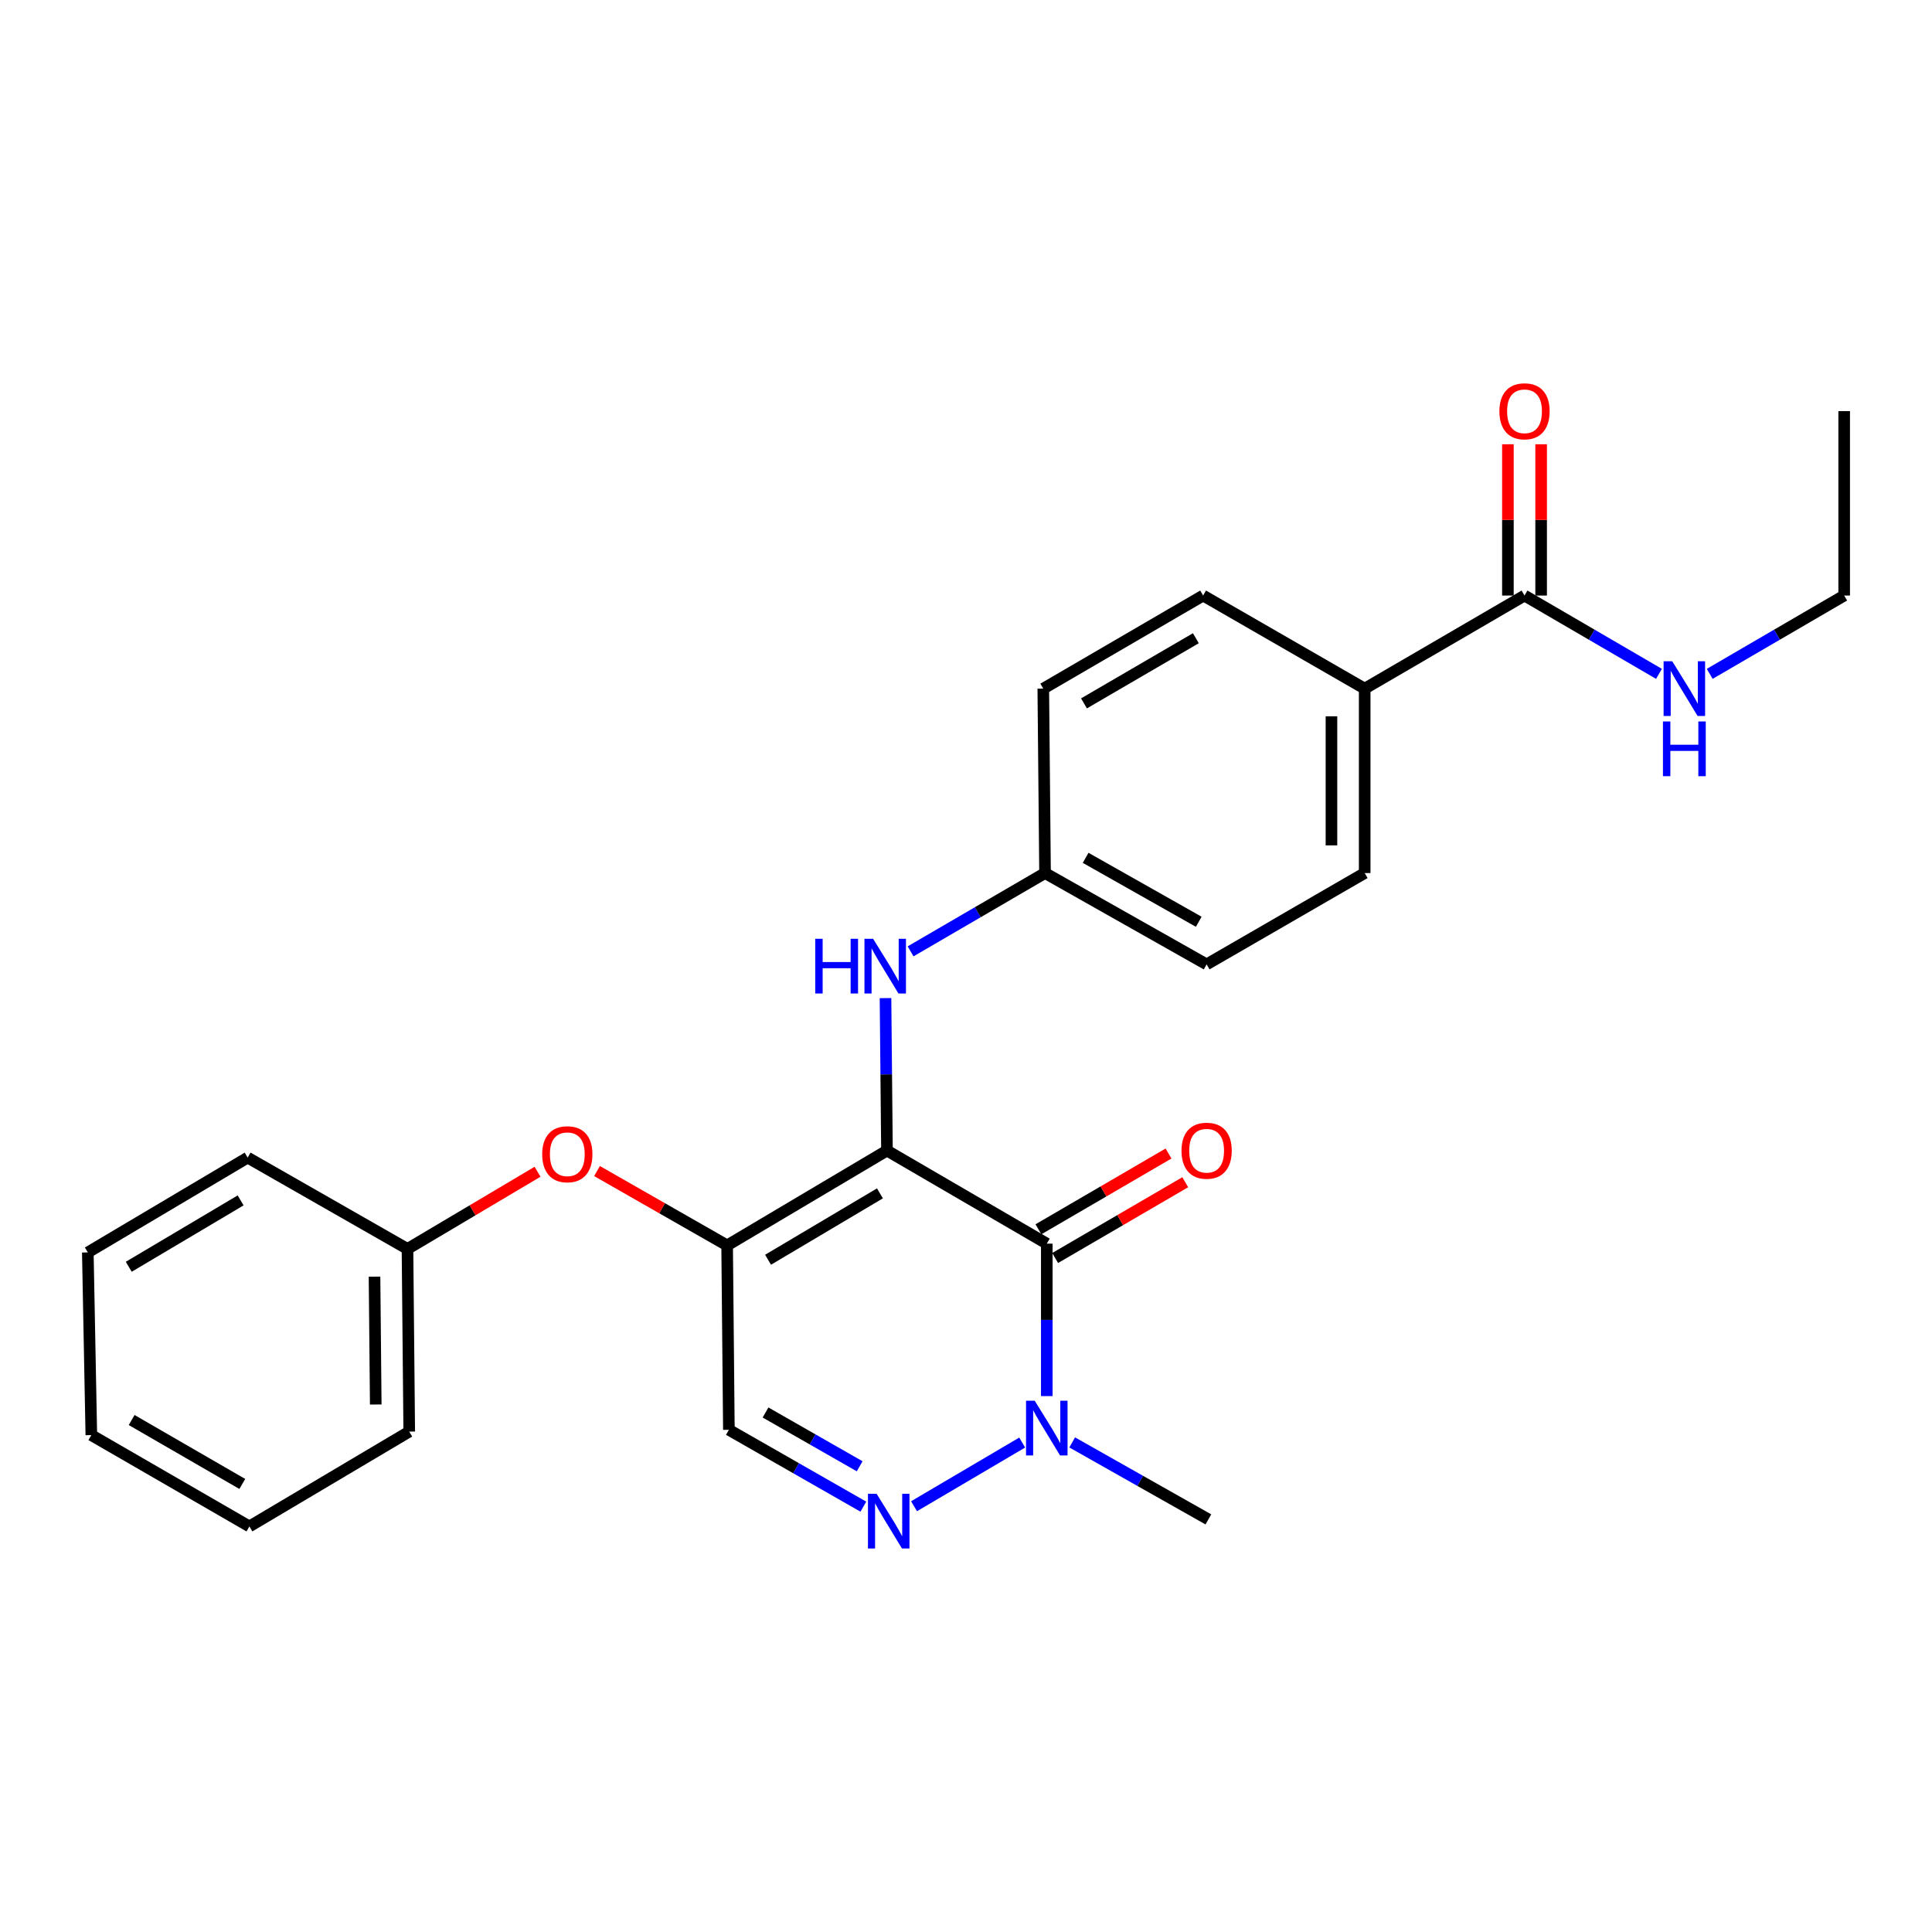 <?xml version='1.0' encoding='iso-8859-1'?>
<svg version='1.1' baseProfile='full'
              xmlns='http://www.w3.org/2000/svg'
                      xmlns:rdkit='http://www.rdkit.org/xml'
                      xmlns:xlink='http://www.w3.org/1999/xlink'
                  xml:space='preserve'
width='1000px' height='1000px' viewBox='0 0 1000 1000'>
<!-- END OF HEADER -->
<rect style='opacity:1.0;fill:#FFFFFF;stroke:none' width='1000' height='1000' x='0' y='0'> </rect>
<path class='bond-0' d='M 954.545,308.255 L 919.748,328.521' style='fill:none;fill-rule:evenodd;stroke:#000000;stroke-width:6px;stroke-linecap:butt;stroke-linejoin:miter;stroke-opacity:1' />
<path class='bond-0' d='M 919.748,328.521 L 884.95,348.788' style='fill:none;fill-rule:evenodd;stroke:#0000FF;stroke-width:6px;stroke-linecap:butt;stroke-linejoin:miter;stroke-opacity:1' />
<path class='bond-1' d='M 954.545,308.255 L 954.545,212.8' style='fill:none;fill-rule:evenodd;stroke:#000000;stroke-width:6px;stroke-linecap:butt;stroke-linejoin:miter;stroke-opacity:1' />
<path class='bond-2' d='M 789.088,308.255 L 823.885,328.521' style='fill:none;fill-rule:evenodd;stroke:#000000;stroke-width:6px;stroke-linecap:butt;stroke-linejoin:miter;stroke-opacity:1' />
<path class='bond-2' d='M 823.885,328.521 L 858.683,348.788' style='fill:none;fill-rule:evenodd;stroke:#0000FF;stroke-width:6px;stroke-linecap:butt;stroke-linejoin:miter;stroke-opacity:1' />
<path class='bond-3' d='M 797.686,308.255 L 797.686,269.101' style='fill:none;fill-rule:evenodd;stroke:#000000;stroke-width:6px;stroke-linecap:butt;stroke-linejoin:miter;stroke-opacity:1' />
<path class='bond-3' d='M 797.686,269.101 L 797.686,229.947' style='fill:none;fill-rule:evenodd;stroke:#FF0000;stroke-width:6px;stroke-linecap:butt;stroke-linejoin:miter;stroke-opacity:1' />
<path class='bond-3' d='M 780.489,308.255 L 780.489,269.101' style='fill:none;fill-rule:evenodd;stroke:#000000;stroke-width:6px;stroke-linecap:butt;stroke-linejoin:miter;stroke-opacity:1' />
<path class='bond-3' d='M 780.489,269.101 L 780.489,229.947' style='fill:none;fill-rule:evenodd;stroke:#FF0000;stroke-width:6px;stroke-linecap:butt;stroke-linejoin:miter;stroke-opacity:1' />
<path class='bond-4' d='M 789.088,308.255 L 706.359,356.437' style='fill:none;fill-rule:evenodd;stroke:#000000;stroke-width:6px;stroke-linecap:butt;stroke-linejoin:miter;stroke-opacity:1' />
<path class='bond-5' d='M 376.361,644.617 L 377.268,740.072' style='fill:none;fill-rule:evenodd;stroke:#000000;stroke-width:6px;stroke-linecap:butt;stroke-linejoin:miter;stroke-opacity:1' />
<path class='bond-6' d='M 376.361,644.617 L 459.089,595.528' style='fill:none;fill-rule:evenodd;stroke:#000000;stroke-width:6px;stroke-linecap:butt;stroke-linejoin:miter;stroke-opacity:1' />
<path class='bond-6' d='M 397.546,652.043 L 455.456,617.681' style='fill:none;fill-rule:evenodd;stroke:#000000;stroke-width:6px;stroke-linecap:butt;stroke-linejoin:miter;stroke-opacity:1' />
<path class='bond-7' d='M 376.361,644.617 L 342.692,625.379' style='fill:none;fill-rule:evenodd;stroke:#000000;stroke-width:6px;stroke-linecap:butt;stroke-linejoin:miter;stroke-opacity:1' />
<path class='bond-7' d='M 342.692,625.379 L 309.023,606.141' style='fill:none;fill-rule:evenodd;stroke:#FF0000;stroke-width:6px;stroke-linecap:butt;stroke-linejoin:miter;stroke-opacity:1' />
<path class='bond-8' d='M 377.268,740.072 L 412.072,759.959' style='fill:none;fill-rule:evenodd;stroke:#000000;stroke-width:6px;stroke-linecap:butt;stroke-linejoin:miter;stroke-opacity:1' />
<path class='bond-8' d='M 412.072,759.959 L 446.875,779.847' style='fill:none;fill-rule:evenodd;stroke:#0000FF;stroke-width:6px;stroke-linecap:butt;stroke-linejoin:miter;stroke-opacity:1' />
<path class='bond-8' d='M 396.241,731.106 L 420.604,745.028' style='fill:none;fill-rule:evenodd;stroke:#000000;stroke-width:6px;stroke-linecap:butt;stroke-linejoin:miter;stroke-opacity:1' />
<path class='bond-8' d='M 420.604,745.028 L 444.966,758.949' style='fill:none;fill-rule:evenodd;stroke:#0000FF;stroke-width:6px;stroke-linecap:butt;stroke-linejoin:miter;stroke-opacity:1' />
<path class='bond-9' d='M 473.111,779.623 L 529.085,746.662' style='fill:none;fill-rule:evenodd;stroke:#0000FF;stroke-width:6px;stroke-linecap:butt;stroke-linejoin:miter;stroke-opacity:1' />
<path class='bond-10' d='M 554.96,746.592 L 590.207,766.515' style='fill:none;fill-rule:evenodd;stroke:#0000FF;stroke-width:6px;stroke-linecap:butt;stroke-linejoin:miter;stroke-opacity:1' />
<path class='bond-10' d='M 590.207,766.515 L 625.455,786.438' style='fill:none;fill-rule:evenodd;stroke:#000000;stroke-width:6px;stroke-linecap:butt;stroke-linejoin:miter;stroke-opacity:1' />
<path class='bond-11' d='M 541.818,722.617 L 541.818,683.163' style='fill:none;fill-rule:evenodd;stroke:#0000FF;stroke-width:6px;stroke-linecap:butt;stroke-linejoin:miter;stroke-opacity:1' />
<path class='bond-11' d='M 541.818,683.163 L 541.818,643.709' style='fill:none;fill-rule:evenodd;stroke:#000000;stroke-width:6px;stroke-linecap:butt;stroke-linejoin:miter;stroke-opacity:1' />
<path class='bond-12' d='M 541.818,643.709 L 459.089,595.528' style='fill:none;fill-rule:evenodd;stroke:#000000;stroke-width:6px;stroke-linecap:butt;stroke-linejoin:miter;stroke-opacity:1' />
<path class='bond-13' d='M 546.146,651.139 L 579.813,631.531' style='fill:none;fill-rule:evenodd;stroke:#000000;stroke-width:6px;stroke-linecap:butt;stroke-linejoin:miter;stroke-opacity:1' />
<path class='bond-13' d='M 579.813,631.531 L 613.481,611.923' style='fill:none;fill-rule:evenodd;stroke:#FF0000;stroke-width:6px;stroke-linecap:butt;stroke-linejoin:miter;stroke-opacity:1' />
<path class='bond-13' d='M 537.491,636.279 L 571.159,616.67' style='fill:none;fill-rule:evenodd;stroke:#000000;stroke-width:6px;stroke-linecap:butt;stroke-linejoin:miter;stroke-opacity:1' />
<path class='bond-13' d='M 571.159,616.67 L 604.826,597.062' style='fill:none;fill-rule:evenodd;stroke:#FF0000;stroke-width:6px;stroke-linecap:butt;stroke-linejoin:miter;stroke-opacity:1' />
<path class='bond-14' d='M 459.089,595.528 L 458.714,556.073' style='fill:none;fill-rule:evenodd;stroke:#000000;stroke-width:6px;stroke-linecap:butt;stroke-linejoin:miter;stroke-opacity:1' />
<path class='bond-14' d='M 458.714,556.073 L 458.339,516.619' style='fill:none;fill-rule:evenodd;stroke:#0000FF;stroke-width:6px;stroke-linecap:butt;stroke-linejoin:miter;stroke-opacity:1' />
<path class='bond-15' d='M 278.236,606.493 L 244.574,626.467' style='fill:none;fill-rule:evenodd;stroke:#FF0000;stroke-width:6px;stroke-linecap:butt;stroke-linejoin:miter;stroke-opacity:1' />
<path class='bond-15' d='M 244.574,626.467 L 210.912,646.441' style='fill:none;fill-rule:evenodd;stroke:#000000;stroke-width:6px;stroke-linecap:butt;stroke-linejoin:miter;stroke-opacity:1' />
<path class='bond-16' d='M 471.315,492.424 L 506.113,472.158' style='fill:none;fill-rule:evenodd;stroke:#0000FF;stroke-width:6px;stroke-linecap:butt;stroke-linejoin:miter;stroke-opacity:1' />
<path class='bond-16' d='M 506.113,472.158 L 540.911,451.891' style='fill:none;fill-rule:evenodd;stroke:#000000;stroke-width:6px;stroke-linecap:butt;stroke-linejoin:miter;stroke-opacity:1' />
<path class='bond-17' d='M 624.547,499.165 L 540.911,451.891' style='fill:none;fill-rule:evenodd;stroke:#000000;stroke-width:6px;stroke-linecap:butt;stroke-linejoin:miter;stroke-opacity:1' />
<path class='bond-17' d='M 620.464,477.103 L 561.918,444.011' style='fill:none;fill-rule:evenodd;stroke:#000000;stroke-width:6px;stroke-linecap:butt;stroke-linejoin:miter;stroke-opacity:1' />
<path class='bond-18' d='M 624.547,499.165 L 706.359,451.891' style='fill:none;fill-rule:evenodd;stroke:#000000;stroke-width:6px;stroke-linecap:butt;stroke-linejoin:miter;stroke-opacity:1' />
<path class='bond-19' d='M 540.911,451.891 L 540.003,356.437' style='fill:none;fill-rule:evenodd;stroke:#000000;stroke-width:6px;stroke-linecap:butt;stroke-linejoin:miter;stroke-opacity:1' />
<path class='bond-20' d='M 540.003,356.437 L 622.732,308.255' style='fill:none;fill-rule:evenodd;stroke:#000000;stroke-width:6px;stroke-linecap:butt;stroke-linejoin:miter;stroke-opacity:1' />
<path class='bond-20' d='M 561.067,364.07 L 618.977,330.343' style='fill:none;fill-rule:evenodd;stroke:#000000;stroke-width:6px;stroke-linecap:butt;stroke-linejoin:miter;stroke-opacity:1' />
<path class='bond-21' d='M 211.82,740.989 L 210.912,646.441' style='fill:none;fill-rule:evenodd;stroke:#000000;stroke-width:6px;stroke-linecap:butt;stroke-linejoin:miter;stroke-opacity:1' />
<path class='bond-21' d='M 194.487,726.972 L 193.852,660.789' style='fill:none;fill-rule:evenodd;stroke:#000000;stroke-width:6px;stroke-linecap:butt;stroke-linejoin:miter;stroke-opacity:1' />
<path class='bond-22' d='M 211.82,740.989 L 129.091,790.078' style='fill:none;fill-rule:evenodd;stroke:#000000;stroke-width:6px;stroke-linecap:butt;stroke-linejoin:miter;stroke-opacity:1' />
<path class='bond-23' d='M 210.912,646.441 L 128.183,599.168' style='fill:none;fill-rule:evenodd;stroke:#000000;stroke-width:6px;stroke-linecap:butt;stroke-linejoin:miter;stroke-opacity:1' />
<path class='bond-24' d='M 129.091,790.078 L 47.27,742.804' style='fill:none;fill-rule:evenodd;stroke:#000000;stroke-width:6px;stroke-linecap:butt;stroke-linejoin:miter;stroke-opacity:1' />
<path class='bond-24' d='M 125.421,768.096 L 68.146,735.004' style='fill:none;fill-rule:evenodd;stroke:#000000;stroke-width:6px;stroke-linecap:butt;stroke-linejoin:miter;stroke-opacity:1' />
<path class='bond-25' d='M 47.27,742.804 L 45.455,648.257' style='fill:none;fill-rule:evenodd;stroke:#000000;stroke-width:6px;stroke-linecap:butt;stroke-linejoin:miter;stroke-opacity:1' />
<path class='bond-26' d='M 128.183,599.168 L 45.455,648.257' style='fill:none;fill-rule:evenodd;stroke:#000000;stroke-width:6px;stroke-linecap:butt;stroke-linejoin:miter;stroke-opacity:1' />
<path class='bond-26' d='M 124.55,621.321 L 66.64,655.683' style='fill:none;fill-rule:evenodd;stroke:#000000;stroke-width:6px;stroke-linecap:butt;stroke-linejoin:miter;stroke-opacity:1' />
<path class='bond-27' d='M 622.732,308.255 L 706.359,356.437' style='fill:none;fill-rule:evenodd;stroke:#000000;stroke-width:6px;stroke-linecap:butt;stroke-linejoin:miter;stroke-opacity:1' />
<path class='bond-28' d='M 706.359,356.437 L 706.359,451.891' style='fill:none;fill-rule:evenodd;stroke:#000000;stroke-width:6px;stroke-linecap:butt;stroke-linejoin:miter;stroke-opacity:1' />
<path class='bond-28' d='M 689.161,370.755 L 689.161,437.573' style='fill:none;fill-rule:evenodd;stroke:#000000;stroke-width:6px;stroke-linecap:butt;stroke-linejoin:miter;stroke-opacity:1' />
<path  class='atom-2' d='M 865.557 342.277
L 874.837 357.277
Q 875.757 358.757, 877.237 361.437
Q 878.717 364.117, 878.797 364.277
L 878.797 342.277
L 882.557 342.277
L 882.557 370.597
L 878.677 370.597
L 868.717 354.197
Q 867.557 352.277, 866.317 350.077
Q 865.117 347.877, 864.757 347.197
L 864.757 370.597
L 861.077 370.597
L 861.077 342.277
L 865.557 342.277
' fill='#0000FF'/>
<path  class='atom-2' d='M 860.737 373.429
L 864.577 373.429
L 864.577 385.469
L 879.057 385.469
L 879.057 373.429
L 882.897 373.429
L 882.897 401.749
L 879.057 401.749
L 879.057 388.669
L 864.577 388.669
L 864.577 401.749
L 860.737 401.749
L 860.737 373.429
' fill='#0000FF'/>
<path  class='atom-3' d='M 776.088 212.88
Q 776.088 206.08, 779.448 202.28
Q 782.808 198.48, 789.088 198.48
Q 795.368 198.48, 798.728 202.28
Q 802.088 206.08, 802.088 212.88
Q 802.088 219.76, 798.688 223.68
Q 795.288 227.56, 789.088 227.56
Q 782.848 227.56, 779.448 223.68
Q 776.088 219.8, 776.088 212.88
M 789.088 224.36
Q 793.408 224.36, 795.728 221.48
Q 798.088 218.56, 798.088 212.88
Q 798.088 207.32, 795.728 204.52
Q 793.408 201.68, 789.088 201.68
Q 784.768 201.68, 782.408 204.48
Q 780.088 207.28, 780.088 212.88
Q 780.088 218.6, 782.408 221.48
Q 784.768 224.36, 789.088 224.36
' fill='#FF0000'/>
<path  class='atom-7' d='M 453.737 773.185
L 463.017 788.185
Q 463.937 789.665, 465.417 792.345
Q 466.897 795.025, 466.977 795.185
L 466.977 773.185
L 470.737 773.185
L 470.737 801.505
L 466.857 801.505
L 456.897 785.105
Q 455.737 783.185, 454.497 780.985
Q 453.297 778.785, 452.937 778.105
L 452.937 801.505
L 449.257 801.505
L 449.257 773.185
L 453.737 773.185
' fill='#0000FF'/>
<path  class='atom-8' d='M 535.558 725.004
L 544.838 740.004
Q 545.758 741.484, 547.238 744.164
Q 548.718 746.844, 548.798 747.004
L 548.798 725.004
L 552.558 725.004
L 552.558 753.324
L 548.678 753.324
L 538.718 736.924
Q 537.558 735.004, 536.318 732.804
Q 535.118 730.604, 534.758 729.924
L 534.758 753.324
L 531.078 753.324
L 531.078 725.004
L 535.558 725.004
' fill='#0000FF'/>
<path  class='atom-11' d='M 280.641 597.432
Q 280.641 590.632, 284.001 586.832
Q 287.361 583.032, 293.641 583.032
Q 299.921 583.032, 303.281 586.832
Q 306.641 590.632, 306.641 597.432
Q 306.641 604.312, 303.241 608.232
Q 299.841 612.112, 293.641 612.112
Q 287.401 612.112, 284.001 608.232
Q 280.641 604.352, 280.641 597.432
M 293.641 608.912
Q 297.961 608.912, 300.281 606.032
Q 302.641 603.112, 302.641 597.432
Q 302.641 591.872, 300.281 589.072
Q 297.961 586.232, 293.641 586.232
Q 289.321 586.232, 286.961 589.032
Q 284.641 591.832, 284.641 597.432
Q 284.641 603.152, 286.961 606.032
Q 289.321 608.912, 293.641 608.912
' fill='#FF0000'/>
<path  class='atom-12' d='M 421.962 485.913
L 425.802 485.913
L 425.802 497.953
L 440.282 497.953
L 440.282 485.913
L 444.122 485.913
L 444.122 514.233
L 440.282 514.233
L 440.282 501.153
L 425.802 501.153
L 425.802 514.233
L 421.962 514.233
L 421.962 485.913
' fill='#0000FF'/>
<path  class='atom-12' d='M 451.922 485.913
L 461.202 500.913
Q 462.122 502.393, 463.602 505.073
Q 465.082 507.753, 465.162 507.913
L 465.162 485.913
L 468.922 485.913
L 468.922 514.233
L 465.042 514.233
L 455.082 497.833
Q 453.922 495.913, 452.682 493.713
Q 451.482 491.513, 451.122 490.833
L 451.122 514.233
L 447.442 514.233
L 447.442 485.913
L 451.922 485.913
' fill='#0000FF'/>
<path  class='atom-13' d='M 611.547 595.608
Q 611.547 588.808, 614.907 585.008
Q 618.267 581.208, 624.547 581.208
Q 630.827 581.208, 634.187 585.008
Q 637.547 588.808, 637.547 595.608
Q 637.547 602.488, 634.147 606.408
Q 630.747 610.288, 624.547 610.288
Q 618.307 610.288, 614.907 606.408
Q 611.547 602.528, 611.547 595.608
M 624.547 607.088
Q 628.867 607.088, 631.187 604.208
Q 633.547 601.288, 633.547 595.608
Q 633.547 590.048, 631.187 587.248
Q 628.867 584.408, 624.547 584.408
Q 620.227 584.408, 617.867 587.208
Q 615.547 590.008, 615.547 595.608
Q 615.547 601.328, 617.867 604.208
Q 620.227 607.088, 624.547 607.088
' fill='#FF0000'/>
</svg>

